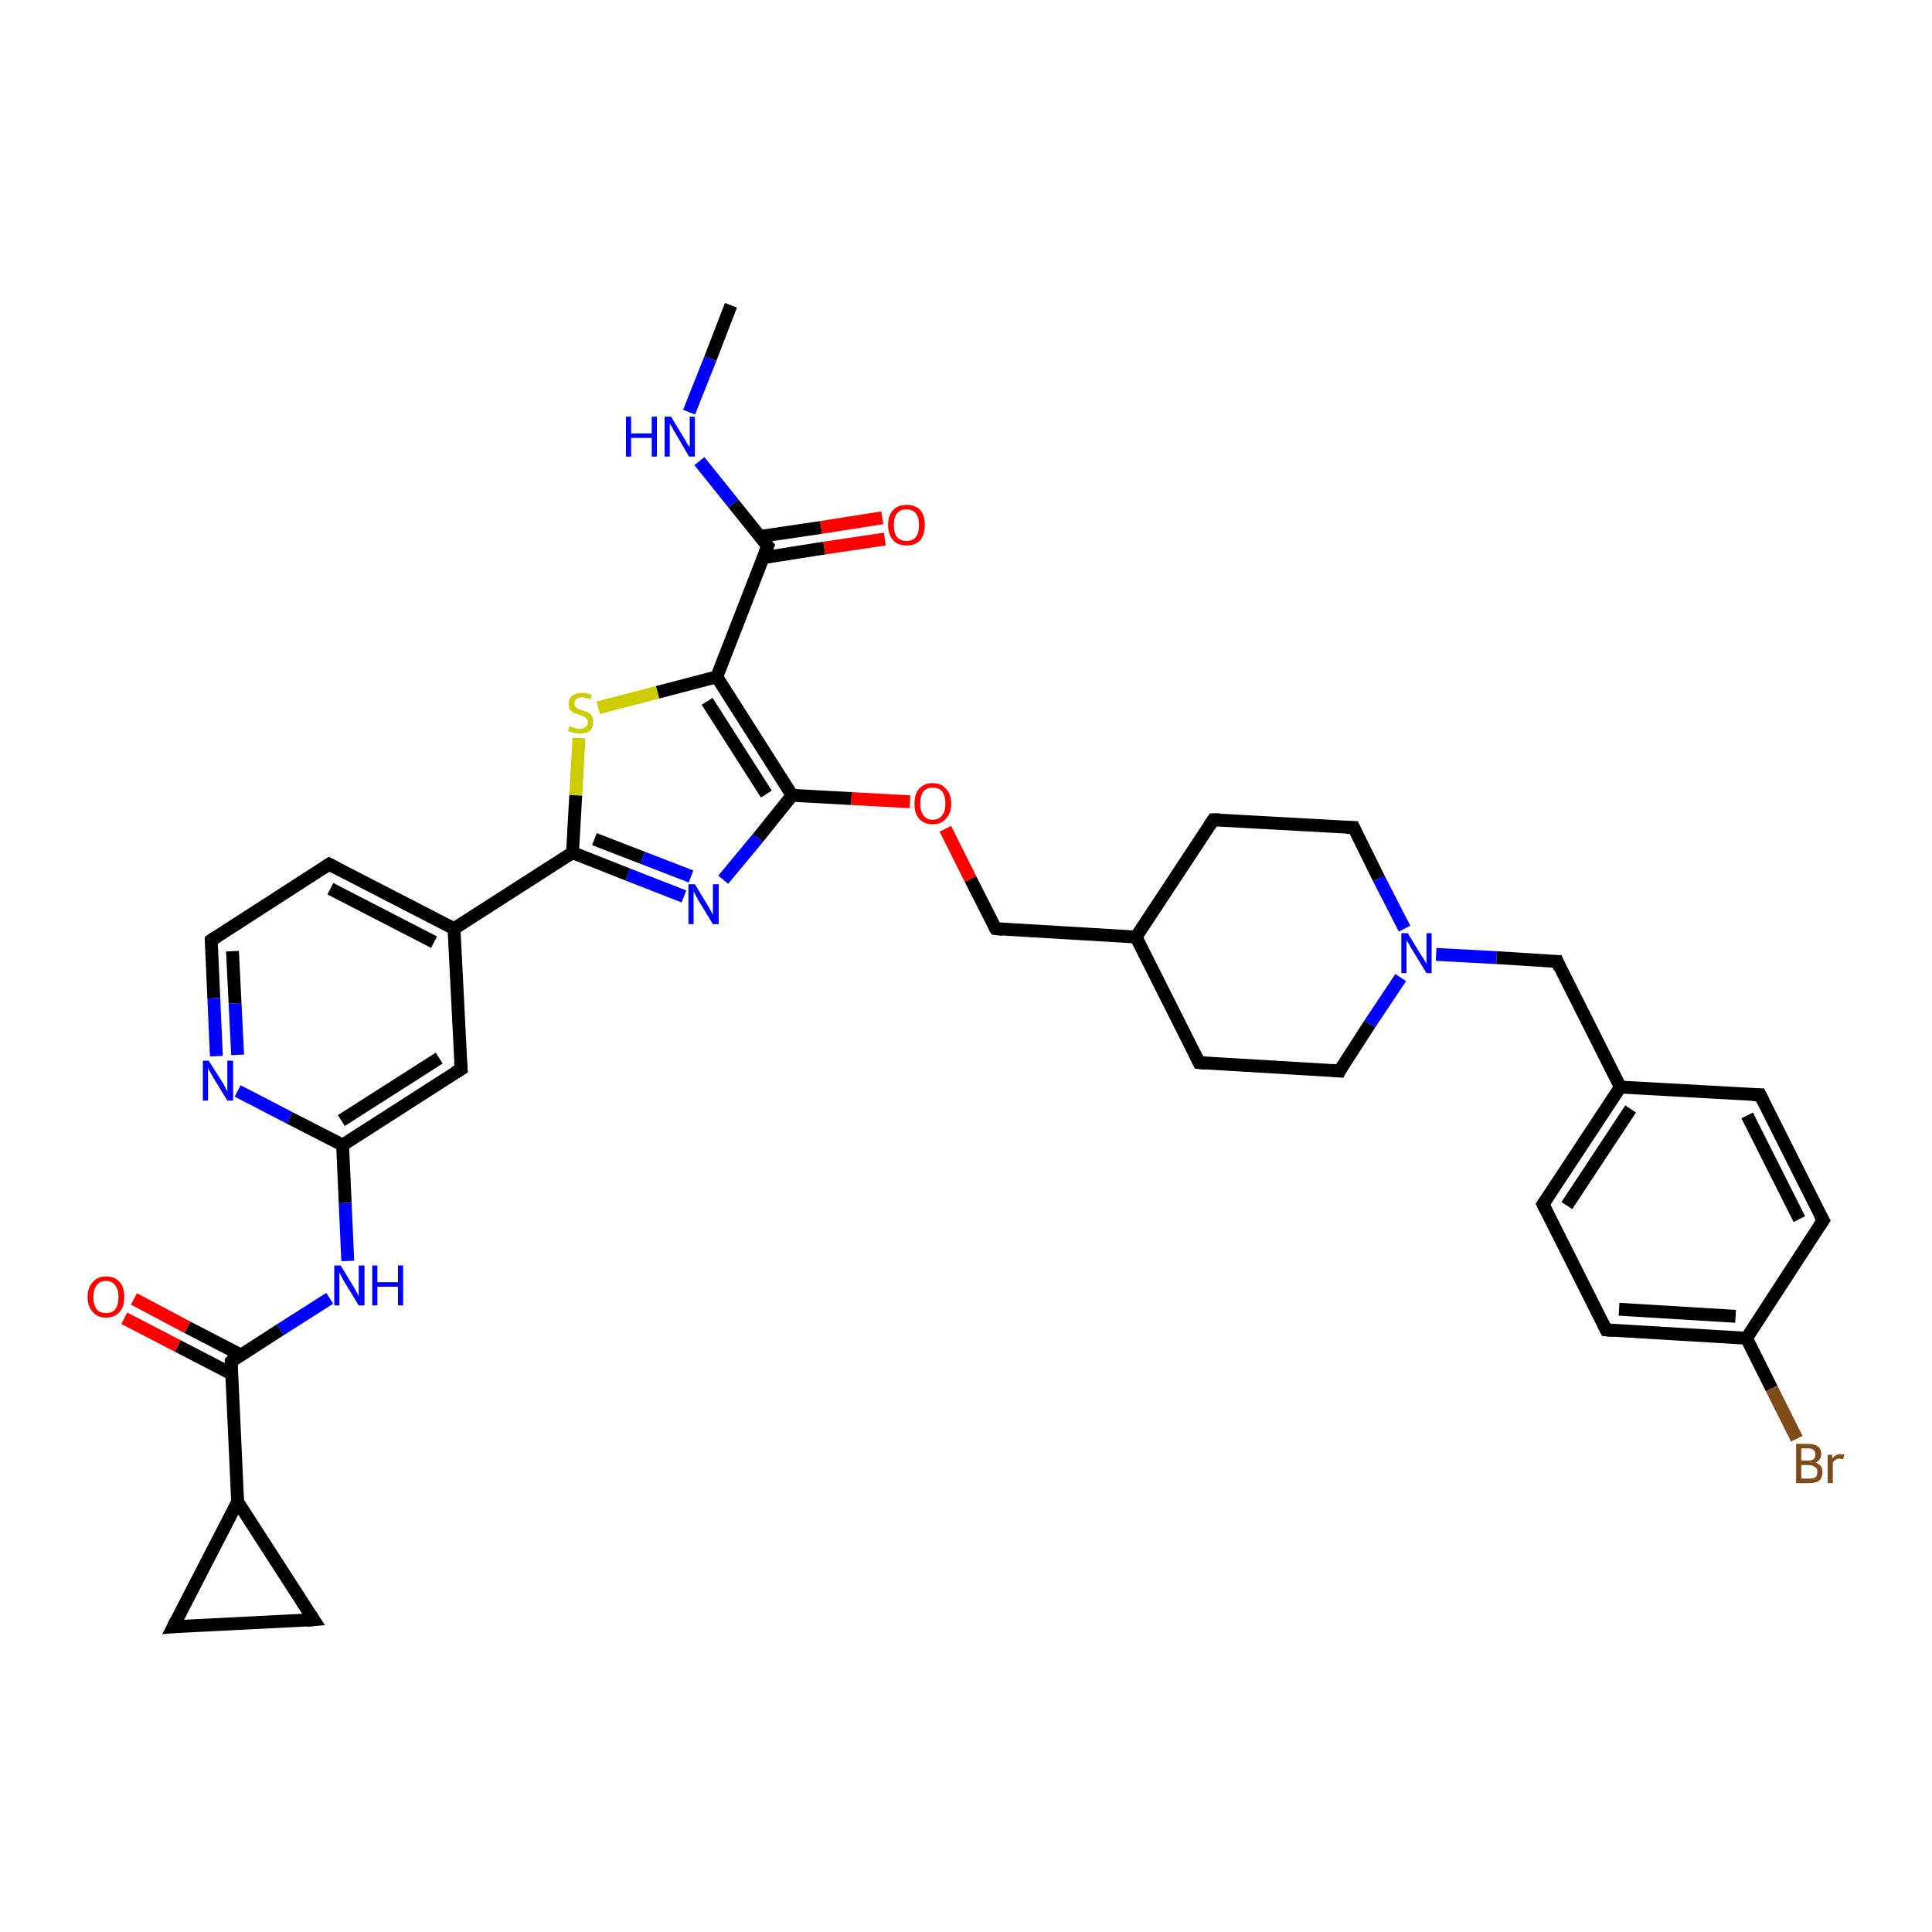 <?xml version='1.0' encoding='iso-8859-1'?>
<svg version='1.1' baseProfile='full'
              xmlns='http://www.w3.org/2000/svg'
                      xmlns:rdkit='http://www.rdkit.org/xml'
                      xmlns:xlink='http://www.w3.org/1999/xlink'
                  xml:space='preserve'
width='300px' height='300px' viewBox='0 0 300 300'>
<!-- END OF HEADER -->
<rect style='opacity:1.0;fill:#FFFFFF;stroke:none' width='300.0' height='300.0' x='0.0' y='0.0'> </rect>
<path class='bond-0 atom-0 atom-1' d='M 113.5,47.4 L 110.3,55.7' style='fill:none;fill-rule:evenodd;stroke:#000000;stroke-width:2.0px;stroke-linecap:butt;stroke-linejoin:miter;stroke-opacity:1' />
<path class='bond-0 atom-0 atom-1' d='M 110.3,55.7 L 107.0,64.0' style='fill:none;fill-rule:evenodd;stroke:#0000FF;stroke-width:2.0px;stroke-linecap:butt;stroke-linejoin:miter;stroke-opacity:1' />
<path class='bond-1 atom-1 atom-2' d='M 108.6,71.6 L 113.9,78.2' style='fill:none;fill-rule:evenodd;stroke:#0000FF;stroke-width:2.0px;stroke-linecap:butt;stroke-linejoin:miter;stroke-opacity:1' />
<path class='bond-1 atom-1 atom-2' d='M 113.9,78.2 L 119.2,84.8' style='fill:none;fill-rule:evenodd;stroke:#000000;stroke-width:2.0px;stroke-linecap:butt;stroke-linejoin:miter;stroke-opacity:1' />
<path class='bond-2 atom-2 atom-3' d='M 118.5,86.6 L 128.0,85.1' style='fill:none;fill-rule:evenodd;stroke:#000000;stroke-width:2.0px;stroke-linecap:butt;stroke-linejoin:miter;stroke-opacity:1' />
<path class='bond-2 atom-2 atom-3' d='M 128.0,85.1 L 137.4,83.7' style='fill:none;fill-rule:evenodd;stroke:#FF0000;stroke-width:2.0px;stroke-linecap:butt;stroke-linejoin:miter;stroke-opacity:1' />
<path class='bond-2 atom-2 atom-3' d='M 118.0,83.3 L 127.5,81.9' style='fill:none;fill-rule:evenodd;stroke:#000000;stroke-width:2.0px;stroke-linecap:butt;stroke-linejoin:miter;stroke-opacity:1' />
<path class='bond-2 atom-2 atom-3' d='M 127.5,81.9 L 137.0,80.4' style='fill:none;fill-rule:evenodd;stroke:#FF0000;stroke-width:2.0px;stroke-linecap:butt;stroke-linejoin:miter;stroke-opacity:1' />
<path class='bond-3 atom-2 atom-4' d='M 119.2,84.8 L 111.3,105.1' style='fill:none;fill-rule:evenodd;stroke:#000000;stroke-width:2.0px;stroke-linecap:butt;stroke-linejoin:miter;stroke-opacity:1' />
<path class='bond-4 atom-4 atom-5' d='M 111.3,105.1 L 102.1,107.5' style='fill:none;fill-rule:evenodd;stroke:#000000;stroke-width:2.0px;stroke-linecap:butt;stroke-linejoin:miter;stroke-opacity:1' />
<path class='bond-4 atom-4 atom-5' d='M 102.1,107.5 L 92.9,109.9' style='fill:none;fill-rule:evenodd;stroke:#CCCC00;stroke-width:2.0px;stroke-linecap:butt;stroke-linejoin:miter;stroke-opacity:1' />
<path class='bond-5 atom-5 atom-6' d='M 89.9,114.6 L 89.4,123.5' style='fill:none;fill-rule:evenodd;stroke:#CCCC00;stroke-width:2.0px;stroke-linecap:butt;stroke-linejoin:miter;stroke-opacity:1' />
<path class='bond-5 atom-5 atom-6' d='M 89.4,123.5 L 88.9,132.4' style='fill:none;fill-rule:evenodd;stroke:#000000;stroke-width:2.0px;stroke-linecap:butt;stroke-linejoin:miter;stroke-opacity:1' />
<path class='bond-6 atom-6 atom-7' d='M 88.9,132.4 L 97.5,135.8' style='fill:none;fill-rule:evenodd;stroke:#000000;stroke-width:2.0px;stroke-linecap:butt;stroke-linejoin:miter;stroke-opacity:1' />
<path class='bond-6 atom-6 atom-7' d='M 97.5,135.8 L 106.2,139.2' style='fill:none;fill-rule:evenodd;stroke:#0000FF;stroke-width:2.0px;stroke-linecap:butt;stroke-linejoin:miter;stroke-opacity:1' />
<path class='bond-6 atom-6 atom-7' d='M 92.3,130.3 L 99.8,133.2' style='fill:none;fill-rule:evenodd;stroke:#000000;stroke-width:2.0px;stroke-linecap:butt;stroke-linejoin:miter;stroke-opacity:1' />
<path class='bond-6 atom-6 atom-7' d='M 99.8,133.2 L 107.3,136.1' style='fill:none;fill-rule:evenodd;stroke:#0000FF;stroke-width:2.0px;stroke-linecap:butt;stroke-linejoin:miter;stroke-opacity:1' />
<path class='bond-7 atom-7 atom-8' d='M 112.3,136.6 L 117.7,130.1' style='fill:none;fill-rule:evenodd;stroke:#0000FF;stroke-width:2.0px;stroke-linecap:butt;stroke-linejoin:miter;stroke-opacity:1' />
<path class='bond-7 atom-7 atom-8' d='M 117.7,130.1 L 123.0,123.5' style='fill:none;fill-rule:evenodd;stroke:#000000;stroke-width:2.0px;stroke-linecap:butt;stroke-linejoin:miter;stroke-opacity:1' />
<path class='bond-8 atom-8 atom-9' d='M 123.0,123.5 L 132.2,124.0' style='fill:none;fill-rule:evenodd;stroke:#000000;stroke-width:2.0px;stroke-linecap:butt;stroke-linejoin:miter;stroke-opacity:1' />
<path class='bond-8 atom-8 atom-9' d='M 132.2,124.0 L 141.3,124.5' style='fill:none;fill-rule:evenodd;stroke:#FF0000;stroke-width:2.0px;stroke-linecap:butt;stroke-linejoin:miter;stroke-opacity:1' />
<path class='bond-9 atom-9 atom-10' d='M 146.8,128.7 L 150.7,136.5' style='fill:none;fill-rule:evenodd;stroke:#FF0000;stroke-width:2.0px;stroke-linecap:butt;stroke-linejoin:miter;stroke-opacity:1' />
<path class='bond-9 atom-9 atom-10' d='M 150.7,136.5 L 154.6,144.2' style='fill:none;fill-rule:evenodd;stroke:#000000;stroke-width:2.0px;stroke-linecap:butt;stroke-linejoin:miter;stroke-opacity:1' />
<path class='bond-10 atom-10 atom-11' d='M 154.6,144.2 L 176.4,145.5' style='fill:none;fill-rule:evenodd;stroke:#000000;stroke-width:2.0px;stroke-linecap:butt;stroke-linejoin:miter;stroke-opacity:1' />
<path class='bond-11 atom-11 atom-12' d='M 176.4,145.5 L 186.2,165.0' style='fill:none;fill-rule:evenodd;stroke:#000000;stroke-width:2.0px;stroke-linecap:butt;stroke-linejoin:miter;stroke-opacity:1' />
<path class='bond-12 atom-12 atom-13' d='M 186.2,165.0 L 208.0,166.3' style='fill:none;fill-rule:evenodd;stroke:#000000;stroke-width:2.0px;stroke-linecap:butt;stroke-linejoin:miter;stroke-opacity:1' />
<path class='bond-13 atom-13 atom-14' d='M 208.0,166.3 L 212.7,159.0' style='fill:none;fill-rule:evenodd;stroke:#000000;stroke-width:2.0px;stroke-linecap:butt;stroke-linejoin:miter;stroke-opacity:1' />
<path class='bond-13 atom-13 atom-14' d='M 212.7,159.0 L 217.5,151.8' style='fill:none;fill-rule:evenodd;stroke:#0000FF;stroke-width:2.0px;stroke-linecap:butt;stroke-linejoin:miter;stroke-opacity:1' />
<path class='bond-14 atom-14 atom-15' d='M 223.0,148.2 L 232.4,148.7' style='fill:none;fill-rule:evenodd;stroke:#0000FF;stroke-width:2.0px;stroke-linecap:butt;stroke-linejoin:miter;stroke-opacity:1' />
<path class='bond-14 atom-14 atom-15' d='M 232.4,148.7 L 241.8,149.3' style='fill:none;fill-rule:evenodd;stroke:#000000;stroke-width:2.0px;stroke-linecap:butt;stroke-linejoin:miter;stroke-opacity:1' />
<path class='bond-15 atom-15 atom-16' d='M 241.8,149.3 L 251.6,168.8' style='fill:none;fill-rule:evenodd;stroke:#000000;stroke-width:2.0px;stroke-linecap:butt;stroke-linejoin:miter;stroke-opacity:1' />
<path class='bond-16 atom-16 atom-17' d='M 251.6,168.8 L 239.6,187.0' style='fill:none;fill-rule:evenodd;stroke:#000000;stroke-width:2.0px;stroke-linecap:butt;stroke-linejoin:miter;stroke-opacity:1' />
<path class='bond-16 atom-16 atom-17' d='M 253.2,172.2 L 243.3,187.2' style='fill:none;fill-rule:evenodd;stroke:#000000;stroke-width:2.0px;stroke-linecap:butt;stroke-linejoin:miter;stroke-opacity:1' />
<path class='bond-17 atom-17 atom-18' d='M 239.6,187.0 L 249.4,206.5' style='fill:none;fill-rule:evenodd;stroke:#000000;stroke-width:2.0px;stroke-linecap:butt;stroke-linejoin:miter;stroke-opacity:1' />
<path class='bond-18 atom-18 atom-19' d='M 249.4,206.5 L 271.2,207.8' style='fill:none;fill-rule:evenodd;stroke:#000000;stroke-width:2.0px;stroke-linecap:butt;stroke-linejoin:miter;stroke-opacity:1' />
<path class='bond-18 atom-18 atom-19' d='M 251.4,203.3 L 269.5,204.4' style='fill:none;fill-rule:evenodd;stroke:#000000;stroke-width:2.0px;stroke-linecap:butt;stroke-linejoin:miter;stroke-opacity:1' />
<path class='bond-19 atom-19 atom-20' d='M 271.2,207.8 L 275.1,215.6' style='fill:none;fill-rule:evenodd;stroke:#000000;stroke-width:2.0px;stroke-linecap:butt;stroke-linejoin:miter;stroke-opacity:1' />
<path class='bond-19 atom-19 atom-20' d='M 275.1,215.6 L 279.0,223.4' style='fill:none;fill-rule:evenodd;stroke:#7F4C19;stroke-width:2.0px;stroke-linecap:butt;stroke-linejoin:miter;stroke-opacity:1' />
<path class='bond-20 atom-19 atom-21' d='M 271.2,207.8 L 283.1,189.5' style='fill:none;fill-rule:evenodd;stroke:#000000;stroke-width:2.0px;stroke-linecap:butt;stroke-linejoin:miter;stroke-opacity:1' />
<path class='bond-21 atom-21 atom-22' d='M 283.1,189.5 L 273.3,170.0' style='fill:none;fill-rule:evenodd;stroke:#000000;stroke-width:2.0px;stroke-linecap:butt;stroke-linejoin:miter;stroke-opacity:1' />
<path class='bond-21 atom-21 atom-22' d='M 279.4,189.3 L 271.3,173.2' style='fill:none;fill-rule:evenodd;stroke:#000000;stroke-width:2.0px;stroke-linecap:butt;stroke-linejoin:miter;stroke-opacity:1' />
<path class='bond-22 atom-14 atom-23' d='M 218.1,144.2 L 214.1,136.4' style='fill:none;fill-rule:evenodd;stroke:#0000FF;stroke-width:2.0px;stroke-linecap:butt;stroke-linejoin:miter;stroke-opacity:1' />
<path class='bond-22 atom-14 atom-23' d='M 214.1,136.4 L 210.2,128.5' style='fill:none;fill-rule:evenodd;stroke:#000000;stroke-width:2.0px;stroke-linecap:butt;stroke-linejoin:miter;stroke-opacity:1' />
<path class='bond-23 atom-23 atom-24' d='M 210.2,128.5 L 188.4,127.3' style='fill:none;fill-rule:evenodd;stroke:#000000;stroke-width:2.0px;stroke-linecap:butt;stroke-linejoin:miter;stroke-opacity:1' />
<path class='bond-24 atom-6 atom-25' d='M 88.9,132.4 L 70.5,144.2' style='fill:none;fill-rule:evenodd;stroke:#000000;stroke-width:2.0px;stroke-linecap:butt;stroke-linejoin:miter;stroke-opacity:1' />
<path class='bond-25 atom-25 atom-26' d='M 70.5,144.2 L 51.1,134.2' style='fill:none;fill-rule:evenodd;stroke:#000000;stroke-width:2.0px;stroke-linecap:butt;stroke-linejoin:miter;stroke-opacity:1' />
<path class='bond-25 atom-25 atom-26' d='M 67.4,146.3 L 51.3,138.0' style='fill:none;fill-rule:evenodd;stroke:#000000;stroke-width:2.0px;stroke-linecap:butt;stroke-linejoin:miter;stroke-opacity:1' />
<path class='bond-26 atom-26 atom-27' d='M 51.1,134.2 L 32.8,146.0' style='fill:none;fill-rule:evenodd;stroke:#000000;stroke-width:2.0px;stroke-linecap:butt;stroke-linejoin:miter;stroke-opacity:1' />
<path class='bond-27 atom-27 atom-28' d='M 32.8,146.0 L 33.2,155.0' style='fill:none;fill-rule:evenodd;stroke:#000000;stroke-width:2.0px;stroke-linecap:butt;stroke-linejoin:miter;stroke-opacity:1' />
<path class='bond-27 atom-27 atom-28' d='M 33.2,155.0 L 33.6,164.0' style='fill:none;fill-rule:evenodd;stroke:#0000FF;stroke-width:2.0px;stroke-linecap:butt;stroke-linejoin:miter;stroke-opacity:1' />
<path class='bond-27 atom-27 atom-28' d='M 36.1,147.7 L 36.5,155.8' style='fill:none;fill-rule:evenodd;stroke:#000000;stroke-width:2.0px;stroke-linecap:butt;stroke-linejoin:miter;stroke-opacity:1' />
<path class='bond-27 atom-27 atom-28' d='M 36.5,155.8 L 36.9,163.8' style='fill:none;fill-rule:evenodd;stroke:#0000FF;stroke-width:2.0px;stroke-linecap:butt;stroke-linejoin:miter;stroke-opacity:1' />
<path class='bond-28 atom-28 atom-29' d='M 36.9,169.4 L 45.0,173.6' style='fill:none;fill-rule:evenodd;stroke:#0000FF;stroke-width:2.0px;stroke-linecap:butt;stroke-linejoin:miter;stroke-opacity:1' />
<path class='bond-28 atom-28 atom-29' d='M 45.0,173.6 L 53.2,177.8' style='fill:none;fill-rule:evenodd;stroke:#000000;stroke-width:2.0px;stroke-linecap:butt;stroke-linejoin:miter;stroke-opacity:1' />
<path class='bond-29 atom-29 atom-30' d='M 53.2,177.8 L 53.6,186.8' style='fill:none;fill-rule:evenodd;stroke:#000000;stroke-width:2.0px;stroke-linecap:butt;stroke-linejoin:miter;stroke-opacity:1' />
<path class='bond-29 atom-29 atom-30' d='M 53.6,186.8 L 54.0,195.8' style='fill:none;fill-rule:evenodd;stroke:#0000FF;stroke-width:2.0px;stroke-linecap:butt;stroke-linejoin:miter;stroke-opacity:1' />
<path class='bond-30 atom-30 atom-31' d='M 51.2,201.6 L 43.5,206.5' style='fill:none;fill-rule:evenodd;stroke:#0000FF;stroke-width:2.0px;stroke-linecap:butt;stroke-linejoin:miter;stroke-opacity:1' />
<path class='bond-30 atom-30 atom-31' d='M 43.5,206.5 L 35.9,211.4' style='fill:none;fill-rule:evenodd;stroke:#000000;stroke-width:2.0px;stroke-linecap:butt;stroke-linejoin:miter;stroke-opacity:1' />
<path class='bond-31 atom-31 atom-32' d='M 37.4,210.4 L 29.1,206.1' style='fill:none;fill-rule:evenodd;stroke:#000000;stroke-width:2.0px;stroke-linecap:butt;stroke-linejoin:miter;stroke-opacity:1' />
<path class='bond-31 atom-31 atom-32' d='M 29.1,206.1 L 20.8,201.7' style='fill:none;fill-rule:evenodd;stroke:#FF0000;stroke-width:2.0px;stroke-linecap:butt;stroke-linejoin:miter;stroke-opacity:1' />
<path class='bond-31 atom-31 atom-32' d='M 35.9,213.3 L 27.6,209.0' style='fill:none;fill-rule:evenodd;stroke:#000000;stroke-width:2.0px;stroke-linecap:butt;stroke-linejoin:miter;stroke-opacity:1' />
<path class='bond-31 atom-31 atom-32' d='M 27.6,209.0 L 19.3,204.7' style='fill:none;fill-rule:evenodd;stroke:#FF0000;stroke-width:2.0px;stroke-linecap:butt;stroke-linejoin:miter;stroke-opacity:1' />
<path class='bond-32 atom-31 atom-33' d='M 35.9,211.4 L 36.9,233.2' style='fill:none;fill-rule:evenodd;stroke:#000000;stroke-width:2.0px;stroke-linecap:butt;stroke-linejoin:miter;stroke-opacity:1' />
<path class='bond-33 atom-33 atom-34' d='M 36.9,233.2 L 48.7,251.5' style='fill:none;fill-rule:evenodd;stroke:#000000;stroke-width:2.0px;stroke-linecap:butt;stroke-linejoin:miter;stroke-opacity:1' />
<path class='bond-34 atom-34 atom-35' d='M 48.7,251.5 L 26.9,252.6' style='fill:none;fill-rule:evenodd;stroke:#000000;stroke-width:2.0px;stroke-linecap:butt;stroke-linejoin:miter;stroke-opacity:1' />
<path class='bond-35 atom-29 atom-36' d='M 53.2,177.8 L 71.6,166.0' style='fill:none;fill-rule:evenodd;stroke:#000000;stroke-width:2.0px;stroke-linecap:butt;stroke-linejoin:miter;stroke-opacity:1' />
<path class='bond-35 atom-29 atom-36' d='M 53.0,174.0 L 68.2,164.3' style='fill:none;fill-rule:evenodd;stroke:#000000;stroke-width:2.0px;stroke-linecap:butt;stroke-linejoin:miter;stroke-opacity:1' />
<path class='bond-36 atom-8 atom-4' d='M 123.0,123.5 L 111.3,105.1' style='fill:none;fill-rule:evenodd;stroke:#000000;stroke-width:2.0px;stroke-linecap:butt;stroke-linejoin:miter;stroke-opacity:1' />
<path class='bond-36 atom-8 atom-4' d='M 119.0,123.3 L 109.8,108.9' style='fill:none;fill-rule:evenodd;stroke:#000000;stroke-width:2.0px;stroke-linecap:butt;stroke-linejoin:miter;stroke-opacity:1' />
<path class='bond-37 atom-24 atom-11' d='M 188.4,127.3 L 176.4,145.5' style='fill:none;fill-rule:evenodd;stroke:#000000;stroke-width:2.0px;stroke-linecap:butt;stroke-linejoin:miter;stroke-opacity:1' />
<path class='bond-38 atom-36 atom-25' d='M 71.6,166.0 L 70.5,144.2' style='fill:none;fill-rule:evenodd;stroke:#000000;stroke-width:2.0px;stroke-linecap:butt;stroke-linejoin:miter;stroke-opacity:1' />
<path class='bond-39 atom-22 atom-16' d='M 273.3,170.0 L 251.6,168.8' style='fill:none;fill-rule:evenodd;stroke:#000000;stroke-width:2.0px;stroke-linecap:butt;stroke-linejoin:miter;stroke-opacity:1' />
<path class='bond-40 atom-35 atom-33' d='M 26.9,252.6 L 36.9,233.2' style='fill:none;fill-rule:evenodd;stroke:#000000;stroke-width:2.0px;stroke-linecap:butt;stroke-linejoin:miter;stroke-opacity:1' />
<path d='M 118.9,84.5 L 119.2,84.8 L 118.8,85.8' style='fill:none;stroke:#000000;stroke-width:2.0px;stroke-linecap:butt;stroke-linejoin:miter;stroke-opacity:1;' />
<path d='M 154.4,143.9 L 154.6,144.2 L 155.7,144.3' style='fill:none;stroke:#000000;stroke-width:2.0px;stroke-linecap:butt;stroke-linejoin:miter;stroke-opacity:1;' />
<path d='M 185.7,164.0 L 186.2,165.0 L 187.3,165.1' style='fill:none;stroke:#000000;stroke-width:2.0px;stroke-linecap:butt;stroke-linejoin:miter;stroke-opacity:1;' />
<path d='M 206.9,166.2 L 208.0,166.3 L 208.2,165.9' style='fill:none;stroke:#000000;stroke-width:2.0px;stroke-linecap:butt;stroke-linejoin:miter;stroke-opacity:1;' />
<path d='M 241.3,149.3 L 241.8,149.3 L 242.2,150.3' style='fill:none;stroke:#000000;stroke-width:2.0px;stroke-linecap:butt;stroke-linejoin:miter;stroke-opacity:1;' />
<path d='M 240.2,186.1 L 239.6,187.0 L 240.1,188.0' style='fill:none;stroke:#000000;stroke-width:2.0px;stroke-linecap:butt;stroke-linejoin:miter;stroke-opacity:1;' />
<path d='M 248.9,205.5 L 249.4,206.5 L 250.5,206.6' style='fill:none;stroke:#000000;stroke-width:2.0px;stroke-linecap:butt;stroke-linejoin:miter;stroke-opacity:1;' />
<path d='M 282.5,190.4 L 283.1,189.5 L 282.6,188.6' style='fill:none;stroke:#000000;stroke-width:2.0px;stroke-linecap:butt;stroke-linejoin:miter;stroke-opacity:1;' />
<path d='M 273.8,171.0 L 273.3,170.0 L 272.2,170.0' style='fill:none;stroke:#000000;stroke-width:2.0px;stroke-linecap:butt;stroke-linejoin:miter;stroke-opacity:1;' />
<path d='M 210.4,128.9 L 210.2,128.5 L 209.1,128.5' style='fill:none;stroke:#000000;stroke-width:2.0px;stroke-linecap:butt;stroke-linejoin:miter;stroke-opacity:1;' />
<path d='M 189.5,127.3 L 188.4,127.3 L 187.8,128.2' style='fill:none;stroke:#000000;stroke-width:2.0px;stroke-linecap:butt;stroke-linejoin:miter;stroke-opacity:1;' />
<path d='M 52.1,134.7 L 51.1,134.2 L 50.2,134.8' style='fill:none;stroke:#000000;stroke-width:2.0px;stroke-linecap:butt;stroke-linejoin:miter;stroke-opacity:1;' />
<path d='M 33.7,145.4 L 32.8,146.0 L 32.8,146.4' style='fill:none;stroke:#000000;stroke-width:2.0px;stroke-linecap:butt;stroke-linejoin:miter;stroke-opacity:1;' />
<path d='M 36.2,211.1 L 35.9,211.4 L 35.9,212.5' style='fill:none;stroke:#000000;stroke-width:2.0px;stroke-linecap:butt;stroke-linejoin:miter;stroke-opacity:1;' />
<path d='M 48.1,250.6 L 48.7,251.5 L 47.6,251.6' style='fill:none;stroke:#000000;stroke-width:2.0px;stroke-linecap:butt;stroke-linejoin:miter;stroke-opacity:1;' />
<path d='M 28.0,252.5 L 26.9,252.6 L 27.4,251.6' style='fill:none;stroke:#000000;stroke-width:2.0px;stroke-linecap:butt;stroke-linejoin:miter;stroke-opacity:1;' />
<path d='M 70.6,166.6 L 71.6,166.0 L 71.5,164.9' style='fill:none;stroke:#000000;stroke-width:2.0px;stroke-linecap:butt;stroke-linejoin:miter;stroke-opacity:1;' />
<path class='atom-1' d='M 97.2 64.7
L 98.0 64.7
L 98.0 67.3
L 101.2 67.3
L 101.2 64.7
L 102.0 64.7
L 102.0 70.9
L 101.2 70.9
L 101.2 68.0
L 98.0 68.0
L 98.0 70.9
L 97.2 70.9
L 97.2 64.7
' fill='#0000FF'/>
<path class='atom-1' d='M 104.2 64.7
L 106.2 68.0
Q 106.4 68.3, 106.7 68.9
Q 107.1 69.4, 107.1 69.5
L 107.1 64.7
L 107.9 64.7
L 107.9 70.9
L 107.0 70.9
L 104.9 67.3
Q 104.6 66.9, 104.4 66.4
Q 104.1 65.9, 104.0 65.8
L 104.0 70.9
L 103.2 70.9
L 103.2 64.7
L 104.2 64.7
' fill='#0000FF'/>
<path class='atom-3' d='M 137.9 81.5
Q 137.9 80.0, 138.7 79.2
Q 139.4 78.4, 140.8 78.4
Q 142.1 78.4, 142.9 79.2
Q 143.6 80.0, 143.6 81.5
Q 143.6 83.0, 142.9 83.9
Q 142.1 84.7, 140.8 84.7
Q 139.4 84.7, 138.7 83.9
Q 137.9 83.0, 137.9 81.5
M 140.8 84.0
Q 141.7 84.0, 142.2 83.4
Q 142.7 82.8, 142.7 81.5
Q 142.7 80.3, 142.2 79.7
Q 141.7 79.1, 140.8 79.1
Q 139.8 79.1, 139.3 79.7
Q 138.8 80.3, 138.8 81.5
Q 138.8 82.8, 139.3 83.4
Q 139.8 84.0, 140.8 84.0
' fill='#FF0000'/>
<path class='atom-5' d='M 88.4 112.8
Q 88.5 112.8, 88.8 112.9
Q 89.1 113.0, 89.4 113.1
Q 89.7 113.2, 90.0 113.2
Q 90.6 113.2, 90.9 112.9
Q 91.3 112.6, 91.3 112.1
Q 91.3 111.8, 91.1 111.6
Q 90.9 111.4, 90.7 111.3
Q 90.4 111.1, 90.0 111.0
Q 89.4 110.8, 89.1 110.7
Q 88.8 110.5, 88.5 110.2
Q 88.3 109.9, 88.3 109.3
Q 88.3 108.5, 88.8 108.1
Q 89.4 107.6, 90.4 107.6
Q 91.1 107.6, 91.9 107.9
L 91.7 108.6
Q 91.0 108.3, 90.4 108.3
Q 89.8 108.3, 89.5 108.5
Q 89.2 108.8, 89.2 109.2
Q 89.2 109.5, 89.3 109.7
Q 89.5 109.9, 89.8 110.1
Q 90.0 110.2, 90.4 110.3
Q 91.0 110.5, 91.3 110.6
Q 91.7 110.8, 91.9 111.2
Q 92.1 111.5, 92.1 112.1
Q 92.1 113.0, 91.6 113.5
Q 91.0 113.9, 90.0 113.9
Q 89.5 113.9, 89.1 113.8
Q 88.7 113.7, 88.2 113.5
L 88.4 112.8
' fill='#CCCC00'/>
<path class='atom-7' d='M 107.9 137.3
L 109.9 140.6
Q 110.1 140.9, 110.4 141.5
Q 110.7 142.0, 110.7 142.1
L 110.7 137.3
L 111.6 137.3
L 111.6 143.5
L 110.7 143.5
L 108.5 139.9
Q 108.3 139.5, 108.0 139.0
Q 107.8 138.5, 107.7 138.4
L 107.7 143.5
L 106.9 143.5
L 106.9 137.3
L 107.9 137.3
' fill='#0000FF'/>
<path class='atom-9' d='M 142.0 124.8
Q 142.0 123.3, 142.7 122.5
Q 143.5 121.6, 144.8 121.6
Q 146.2 121.6, 146.9 122.5
Q 147.7 123.3, 147.7 124.8
Q 147.7 126.3, 146.9 127.1
Q 146.2 128.0, 144.8 128.0
Q 143.5 128.0, 142.7 127.1
Q 142.0 126.3, 142.0 124.8
M 144.8 127.3
Q 145.8 127.3, 146.3 126.6
Q 146.8 126.0, 146.8 124.8
Q 146.8 123.6, 146.3 122.9
Q 145.8 122.3, 144.8 122.3
Q 143.9 122.3, 143.4 122.9
Q 142.9 123.5, 142.9 124.8
Q 142.9 126.0, 143.4 126.6
Q 143.9 127.3, 144.8 127.3
' fill='#FF0000'/>
<path class='atom-14' d='M 218.6 144.9
L 220.6 148.2
Q 220.8 148.5, 221.2 149.1
Q 221.5 149.7, 221.5 149.7
L 221.5 144.9
L 222.3 144.9
L 222.3 151.1
L 221.5 151.1
L 219.3 147.5
Q 219.0 147.1, 218.8 146.6
Q 218.5 146.2, 218.4 146.0
L 218.4 151.1
L 217.6 151.1
L 217.6 144.9
L 218.6 144.9
' fill='#0000FF'/>
<path class='atom-20' d='M 281.9 227.1
Q 282.4 227.3, 282.7 227.6
Q 283.0 228.0, 283.0 228.5
Q 283.0 229.4, 282.5 229.9
Q 282.0 230.3, 280.9 230.3
L 278.9 230.3
L 278.9 224.2
L 280.7 224.2
Q 281.7 224.2, 282.3 224.6
Q 282.8 225.0, 282.8 225.8
Q 282.8 226.7, 281.9 227.1
M 279.7 224.9
L 279.7 226.8
L 280.7 226.8
Q 281.3 226.8, 281.6 226.6
Q 281.9 226.3, 281.9 225.8
Q 281.9 224.9, 280.7 224.9
L 279.7 224.9
M 280.9 229.6
Q 281.5 229.6, 281.9 229.4
Q 282.2 229.1, 282.2 228.5
Q 282.2 228.0, 281.8 227.8
Q 281.5 227.5, 280.8 227.5
L 279.7 227.5
L 279.7 229.6
L 280.9 229.6
' fill='#7F4C19'/>
<path class='atom-20' d='M 284.5 225.9
L 284.5 226.5
Q 285.0 225.8, 285.8 225.8
Q 286.0 225.8, 286.4 225.9
L 286.2 226.6
Q 285.9 226.5, 285.6 226.5
Q 285.3 226.5, 285.0 226.7
Q 284.8 226.8, 284.6 227.1
L 284.6 230.3
L 283.8 230.3
L 283.8 225.9
L 284.5 225.9
' fill='#7F4C19'/>
<path class='atom-28' d='M 32.4 164.7
L 34.5 168.0
Q 34.7 168.3, 35.0 168.9
Q 35.3 169.5, 35.3 169.5
L 35.3 164.7
L 36.2 164.7
L 36.2 170.9
L 35.3 170.9
L 33.1 167.3
Q 32.9 166.9, 32.6 166.4
Q 32.3 165.9, 32.3 165.8
L 32.3 170.9
L 31.5 170.9
L 31.5 164.7
L 32.4 164.7
' fill='#0000FF'/>
<path class='atom-30' d='M 52.9 196.5
L 54.9 199.8
Q 55.1 200.1, 55.4 200.7
Q 55.7 201.3, 55.7 201.3
L 55.7 196.5
L 56.6 196.5
L 56.6 202.7
L 55.7 202.7
L 53.5 199.1
Q 53.3 198.7, 53.0 198.2
Q 52.8 197.7, 52.7 197.6
L 52.7 202.7
L 51.9 202.7
L 51.9 196.5
L 52.9 196.5
' fill='#0000FF'/>
<path class='atom-30' d='M 57.8 196.5
L 58.6 196.5
L 58.6 199.1
L 61.8 199.1
L 61.8 196.5
L 62.6 196.5
L 62.6 202.7
L 61.8 202.7
L 61.8 199.8
L 58.6 199.8
L 58.6 202.7
L 57.8 202.7
L 57.8 196.5
' fill='#0000FF'/>
<path class='atom-32' d='M 13.6 201.4
Q 13.6 199.9, 14.4 199.1
Q 15.1 198.2, 16.5 198.2
Q 17.8 198.2, 18.6 199.1
Q 19.3 199.9, 19.3 201.4
Q 19.3 202.9, 18.6 203.7
Q 17.8 204.6, 16.5 204.6
Q 15.1 204.6, 14.4 203.7
Q 13.6 202.9, 13.6 201.4
M 16.5 203.9
Q 17.4 203.9, 17.9 203.3
Q 18.4 202.6, 18.4 201.4
Q 18.4 200.2, 17.9 199.6
Q 17.4 198.9, 16.5 198.9
Q 15.5 198.9, 15.0 199.6
Q 14.5 200.2, 14.5 201.4
Q 14.5 202.6, 15.0 203.3
Q 15.5 203.9, 16.5 203.9
' fill='#FF0000'/>
</svg>
